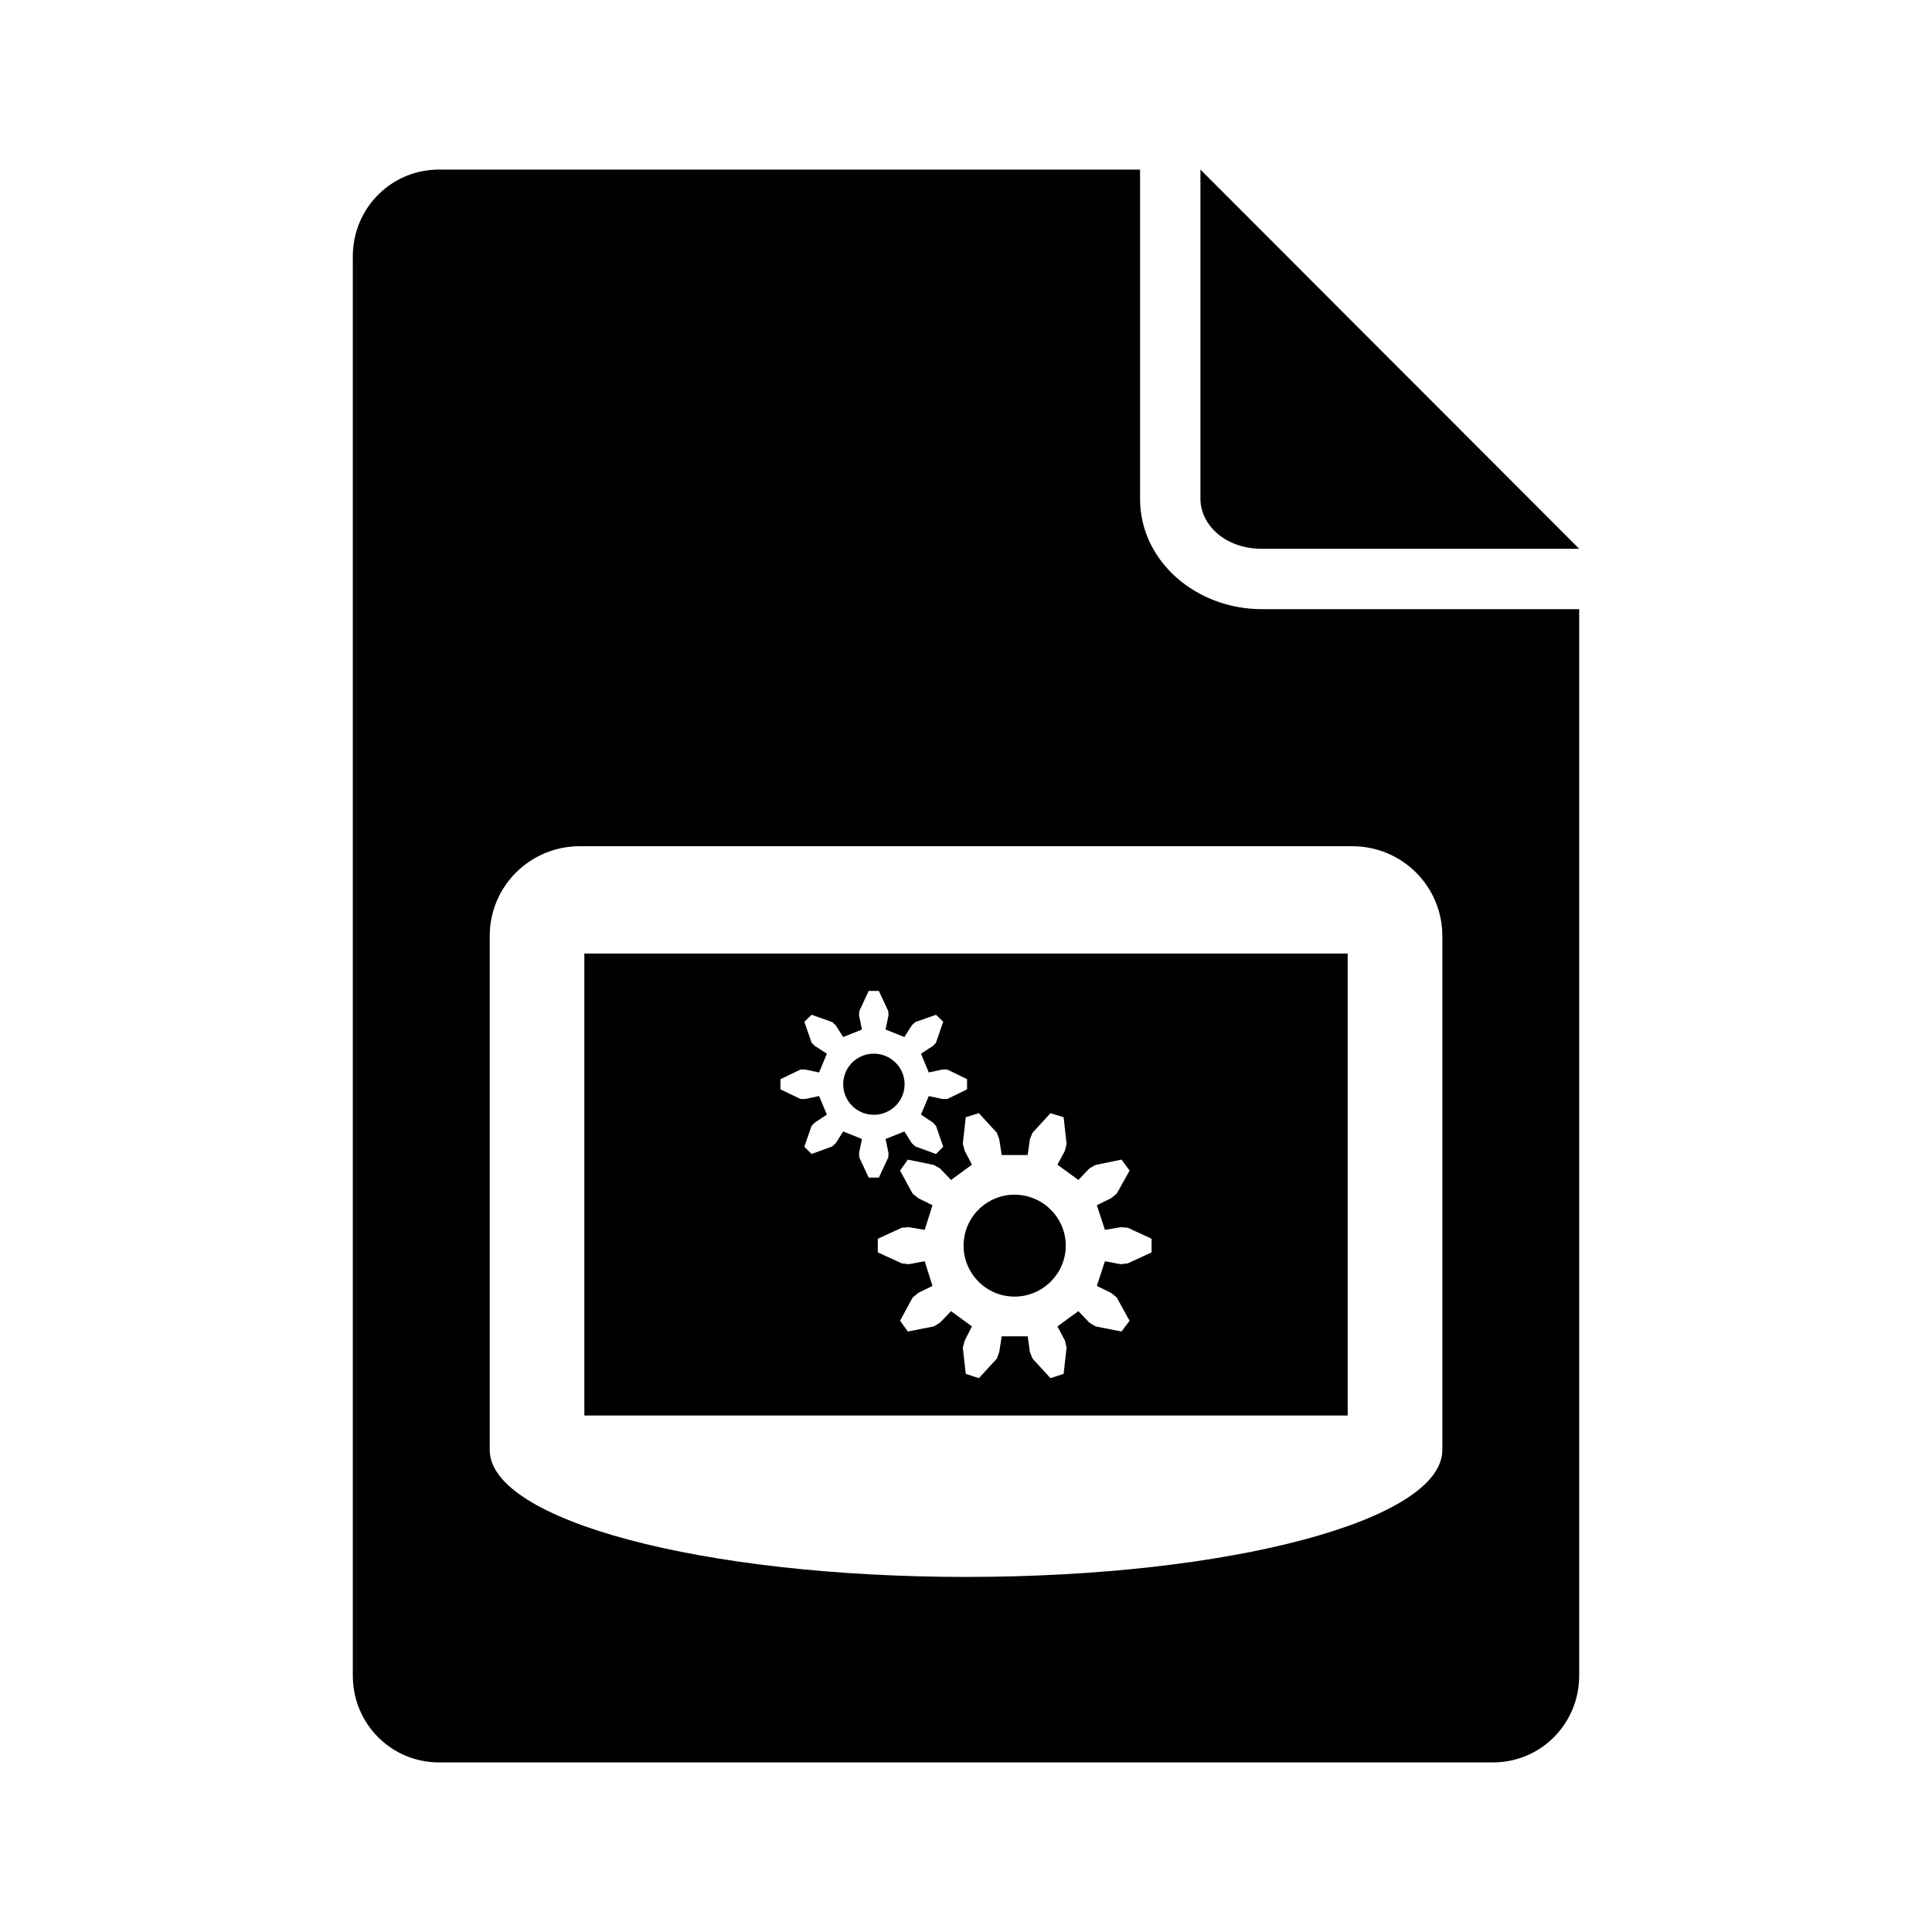 <?xml version="1.0" encoding="UTF-8" standalone="no"?>
<!-- Uploaded to: SVG Repo, www.svgrepo.com, Generator: SVG Repo Mixer Tools -->
<svg xmlns:dc="http://purl.org/dc/elements/1.1/"
     xmlns:cc="http://creativecommons.org/ns#"
     xmlns:rdf="http://www.w3.org/1999/02/22-rdf-syntax-ns#"
     xmlns:svg="http://www.w3.org/2000/svg"
     xmlns="http://www.w3.org/2000/svg"
     xmlns:xlink="http://www.w3.org/1999/xlink"
     width="128" height="128" version="1.1">
    <title>Gstreamer Editing Services project file icon</title>
    <desc>This is shape (source) for Clarity vector icon theme for gtk</desc>
    <path d="m 29.094,11.234 c -3.184,0 -5.719,2.566 -5.719,5.75 l 0,94.031 c 0,3.184 2.535,5.75 5.719,5.75 l 69.812,0 c 3.184,0 5.719,-2.566 5.719,-5.75 l 0,-70.656 -21.031,0 c -4.306,0 -8.062,-3.141 -8.062,-7.312 l 0,-21.812 -46.438,0 z m 50.438,0 0,21.812 c 0,1.714 1.632,3.312 4.062,3.312 l 21.031,0 -25.094,-25.125 z m -41.119,44.83 51.176,0 c 3.298,0 5.969,2.652 5.969,5.949 l 0,18.326 0,2.305 0,13.42 c 0,4.658 -14.069,8.412 -31.547,8.412 -17.478,0 -31.566,-3.754 -31.566,-8.412 l 0,-13.42 0,-2.305 0,-18.326 c 0,-3.298 2.671,-5.949 5.969,-5.949 z m 0.301,7.111 0,30.605 50.574,0 0,-30.605 -50.574,0 z m 18.838,2.477 0.676,0 0.621,1.332 0.018,0.285 -0.195,0.941 1.244,0.496 0.498,-0.781 0.23,-0.213 1.367,-0.48 0.48,0.463 -0.48,1.385 -0.195,0.213 -0.799,0.516 0.516,1.244 0.906,-0.195 0.318,0 1.314,0.639 0,0.676 -1.314,0.639 -0.318,0 -0.906,-0.195 -0.516,1.227 0.799,0.533 0.195,0.213 0.48,1.385 -0.48,0.48 -1.367,-0.498 -0.23,-0.213 -0.498,-0.781 -1.244,0.498 0.195,0.941 -0.018,0.283 -0.621,1.332 -0.676,0 -0.621,-1.332 -0.018,-0.283 0.195,-0.941 -1.244,-0.498 -0.496,0.781 -0.232,0.213 -1.367,0.498 -0.479,-0.48 0.479,-1.385 0.213,-0.213 0.801,-0.533 -0.516,-1.227 -0.924,0.195 -0.303,0 -1.332,-0.639 0,-0.676 1.332,-0.639 0.303,0 0.924,0.195 0.516,-1.244 -0.801,-0.516 -0.213,-0.213 -0.479,-1.385 0.479,-0.463 1.367,0.48 0.232,0.213 0.496,0.781 1.244,-0.496 -0.195,-0.941 0.018,-0.285 0.621,-1.332 z m 0.338,4.156 c -1.121,0 -2.025,0.904 -2.025,2.025 0,1.121 0.904,2.025 2.025,2.025 1.121,0 2.043,-0.904 2.043,-2.025 0,-1.121 -0.922,-2.025 -2.043,-2.025 z m 6.965,3.943 1.189,1.297 0.16,0.428 0.16,1.047 1.723,0 0.143,-1.047 0.178,-0.428 1.189,-1.297 0.871,0.268 0.195,1.758 -0.107,0.463 -0.498,0.924 1.387,1.012 0.729,-0.764 0.408,-0.23 1.723,-0.355 0.533,0.729 -0.852,1.527 -0.373,0.303 -0.943,0.461 0.533,1.635 1.049,-0.178 0.461,0.035 1.582,0.729 0,0.906 -1.582,0.729 -0.461,0.053 -1.049,-0.195 -0.533,1.635 0.943,0.461 0.373,0.303 0.852,1.545 -0.533,0.711 -1.723,-0.338 -0.408,-0.248 -0.729,-0.764 -1.387,1.012 0.498,0.941 0.107,0.463 -0.195,1.74 -0.871,0.285 -1.189,-1.297 -0.178,-0.445 -0.143,-1.029 -1.723,0 -0.16,1.029 -0.16,0.445 -1.189,1.297 -0.871,-0.285 -0.195,-1.74 0.125,-0.463 0.479,-0.941 -1.385,-1.012 -0.729,0.764 -0.408,0.248 -1.725,0.338 -0.514,-0.711 0.834,-1.545 0.373,-0.303 0.941,-0.461 -0.516,-1.635 -1.047,0.195 -0.463,-0.053 -1.598,-0.729 0,-0.906 1.598,-0.729 0.463,-0.035 1.047,0.178 0.516,-1.635 -0.941,-0.461 -0.373,-0.303 -0.834,-1.527 0.514,-0.729 1.725,0.355 0.408,0.23 0.729,0.764 1.385,-1.012 -0.479,-0.924 -0.125,-0.463 0.195,-1.758 0.871,-0.268 z m 2.361,5.4 c -1.863,0 -3.375,1.512 -3.375,3.375 0,1.863 1.512,3.377 3.375,3.377 1.863,0 3.393,-1.514 3.393,-3.377 0,-1.863 -1.53,-3.375 -3.393,-3.375 z"/>
</svg>